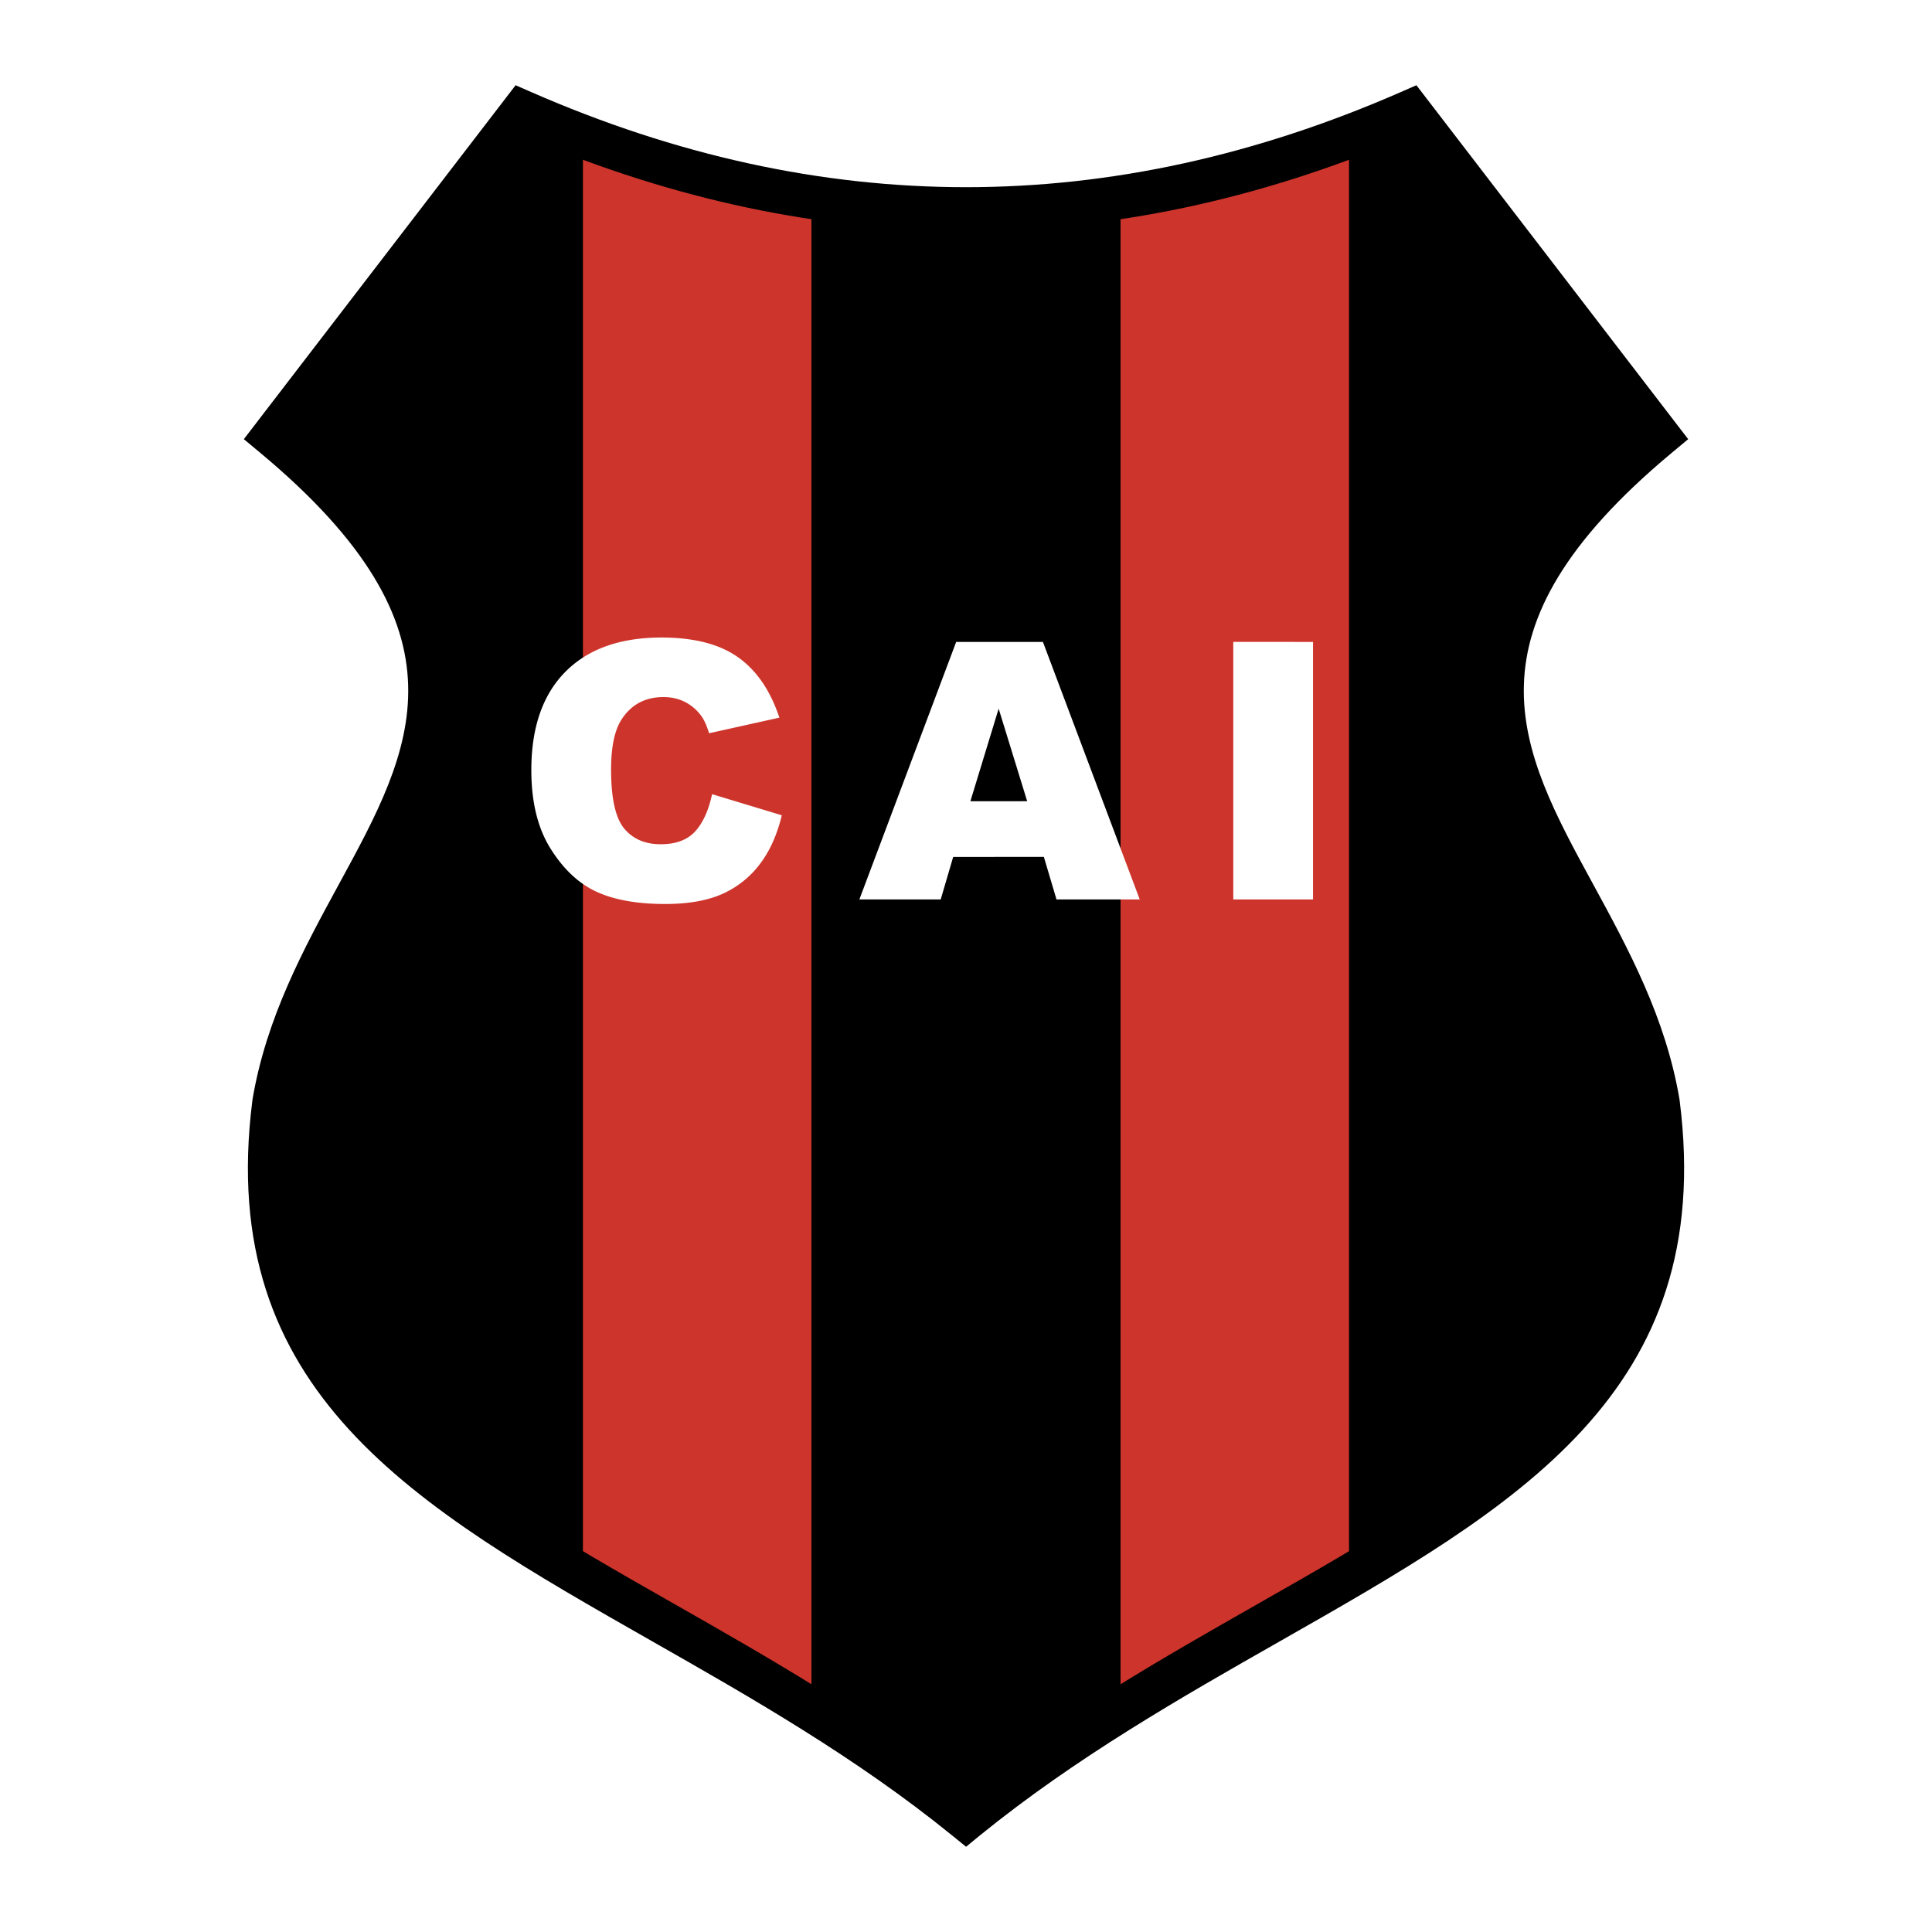 <svg xmlns="http://www.w3.org/2000/svg" width="2500" height="2500" viewBox="0 0 192.756 192.756"><path fill-rule="evenodd" clip-rule="evenodd" fill="#fff" d="M0 0h192.756v192.756H0V0z"/><path d="M52.127 11.168L27.32 43.476c33.182 27.613 4.249 41.168 0 66.635-5.01 39.596 36.653 45.018 69.058 71.348 32.405-26.33 74.067-31.752 69.058-71.348-4.248-25.467-33.182-39.022 0-66.635l-24.807-32.308c-29.5 12.909-59.002 12.909-88.502 0z" fill-rule="evenodd" clip-rule="evenodd" fill="#cd352c"/><path d="M52.82 13.822L30.297 43.157c22.386 19.458 15.391 32.309 7.365 47.039-3.377 6.197-6.951 12.758-8.205 20.271h-.001c-3.268 26.17 15.432 36.816 37.72 49.504 9.528 5.424 19.688 11.207 29.201 18.715 9.513-7.508 19.673-13.291 29.203-18.715 22.287-12.688 40.986-23.334 37.719-49.504-1.254-7.514-4.828-14.074-8.205-20.271-8.025-14.73-15.021-27.58 7.365-47.039l-22.523-29.334c-29.04 12.267-58.077 12.267-87.116-.001zM25.598 42.161L50.405 9.853l1.036-1.349 1.552.679c28.923 12.657 57.847 12.657 86.771 0l1.551-.679 1.037 1.349 24.807 32.308 1.27 1.654-1.6 1.332c-21.57 17.95-15.229 29.59-7.934 42.979 3.551 6.517 7.309 13.416 8.68 21.63l.008.084c3.684 29.107-16.184 40.416-39.865 53.896-9.836 5.598-20.354 11.586-29.971 19.398l-1.362 1.117-1.372-1.113c-9.617-7.814-20.137-13.803-29.974-19.402-23.682-13.48-43.548-24.789-39.865-53.896l.008-.084c1.37-8.215 5.129-15.113 8.68-21.63 7.295-13.389 13.637-25.028-7.933-42.979l-1.601-1.332 1.27-1.654z"/><path d="M58.162 13.31l-6.454-1.984-24.114 31.748C43.591 58.75 50.229 68.83 31.942 95.459c-12.673 26.68-3.274 47.268 26.219 62.307V13.31h.001zM80.958 19.66a100.424 100.424 0 0 0 30.841 0v150.805l-15.816 11.111-15.025-9.92V19.66zM134.594 13.707l6.455-2.778 24.508 32.542c-18.051 12.832-20.291 29.367-6.719 49.607 14.879 29.863 4.098 50.301-24.244 64.291V13.707z" fill-rule="evenodd" clip-rule="evenodd"/><path d="M71.047 79.237L78 81.34c-.467 1.95-1.203 3.586-2.206 4.892a9.555 9.555 0 0 1-3.74 2.961c-1.492.663-3.39.998-5.688.998-2.789 0-5.074-.405-6.841-1.217-1.772-.812-3.301-2.243-4.583-4.286-1.288-2.042-1.931-4.663-1.931-7.853 0-4.253 1.133-7.521 3.39-9.802 2.262-2.285 5.466-3.427 9.597-3.427 3.237 0 5.783.657 7.629 1.963 1.851 1.306 3.232 3.32 4.132 6.03l-7.014 1.557c-.243-.783-.499-1.357-.77-1.715a4.6 4.6 0 0 0-1.627-1.404c-.644-.327-1.366-.49-2.159-.49-1.795 0-3.176.728-4.136 2.173-.723 1.072-1.086 2.765-1.086 5.063 0 2.85.434 4.809 1.296 5.862.867 1.054 2.084 1.585 3.646 1.585 1.521 0 2.672-.429 3.446-1.278s1.343-2.094 1.688-3.717h.004v.002zm33.099 6.254l-9.046.005-1.245 4.239H85.74l9.658-25.69h8.655l9.658 25.69h-8.305l-1.26-4.244zm-1.664-5.554l-2.846-9.233-2.821 9.237 5.667-.004zm20.563-15.897l7.957.005v25.69h-7.957V64.04z" fill-rule="evenodd" clip-rule="evenodd" fill="#fff"/></svg>